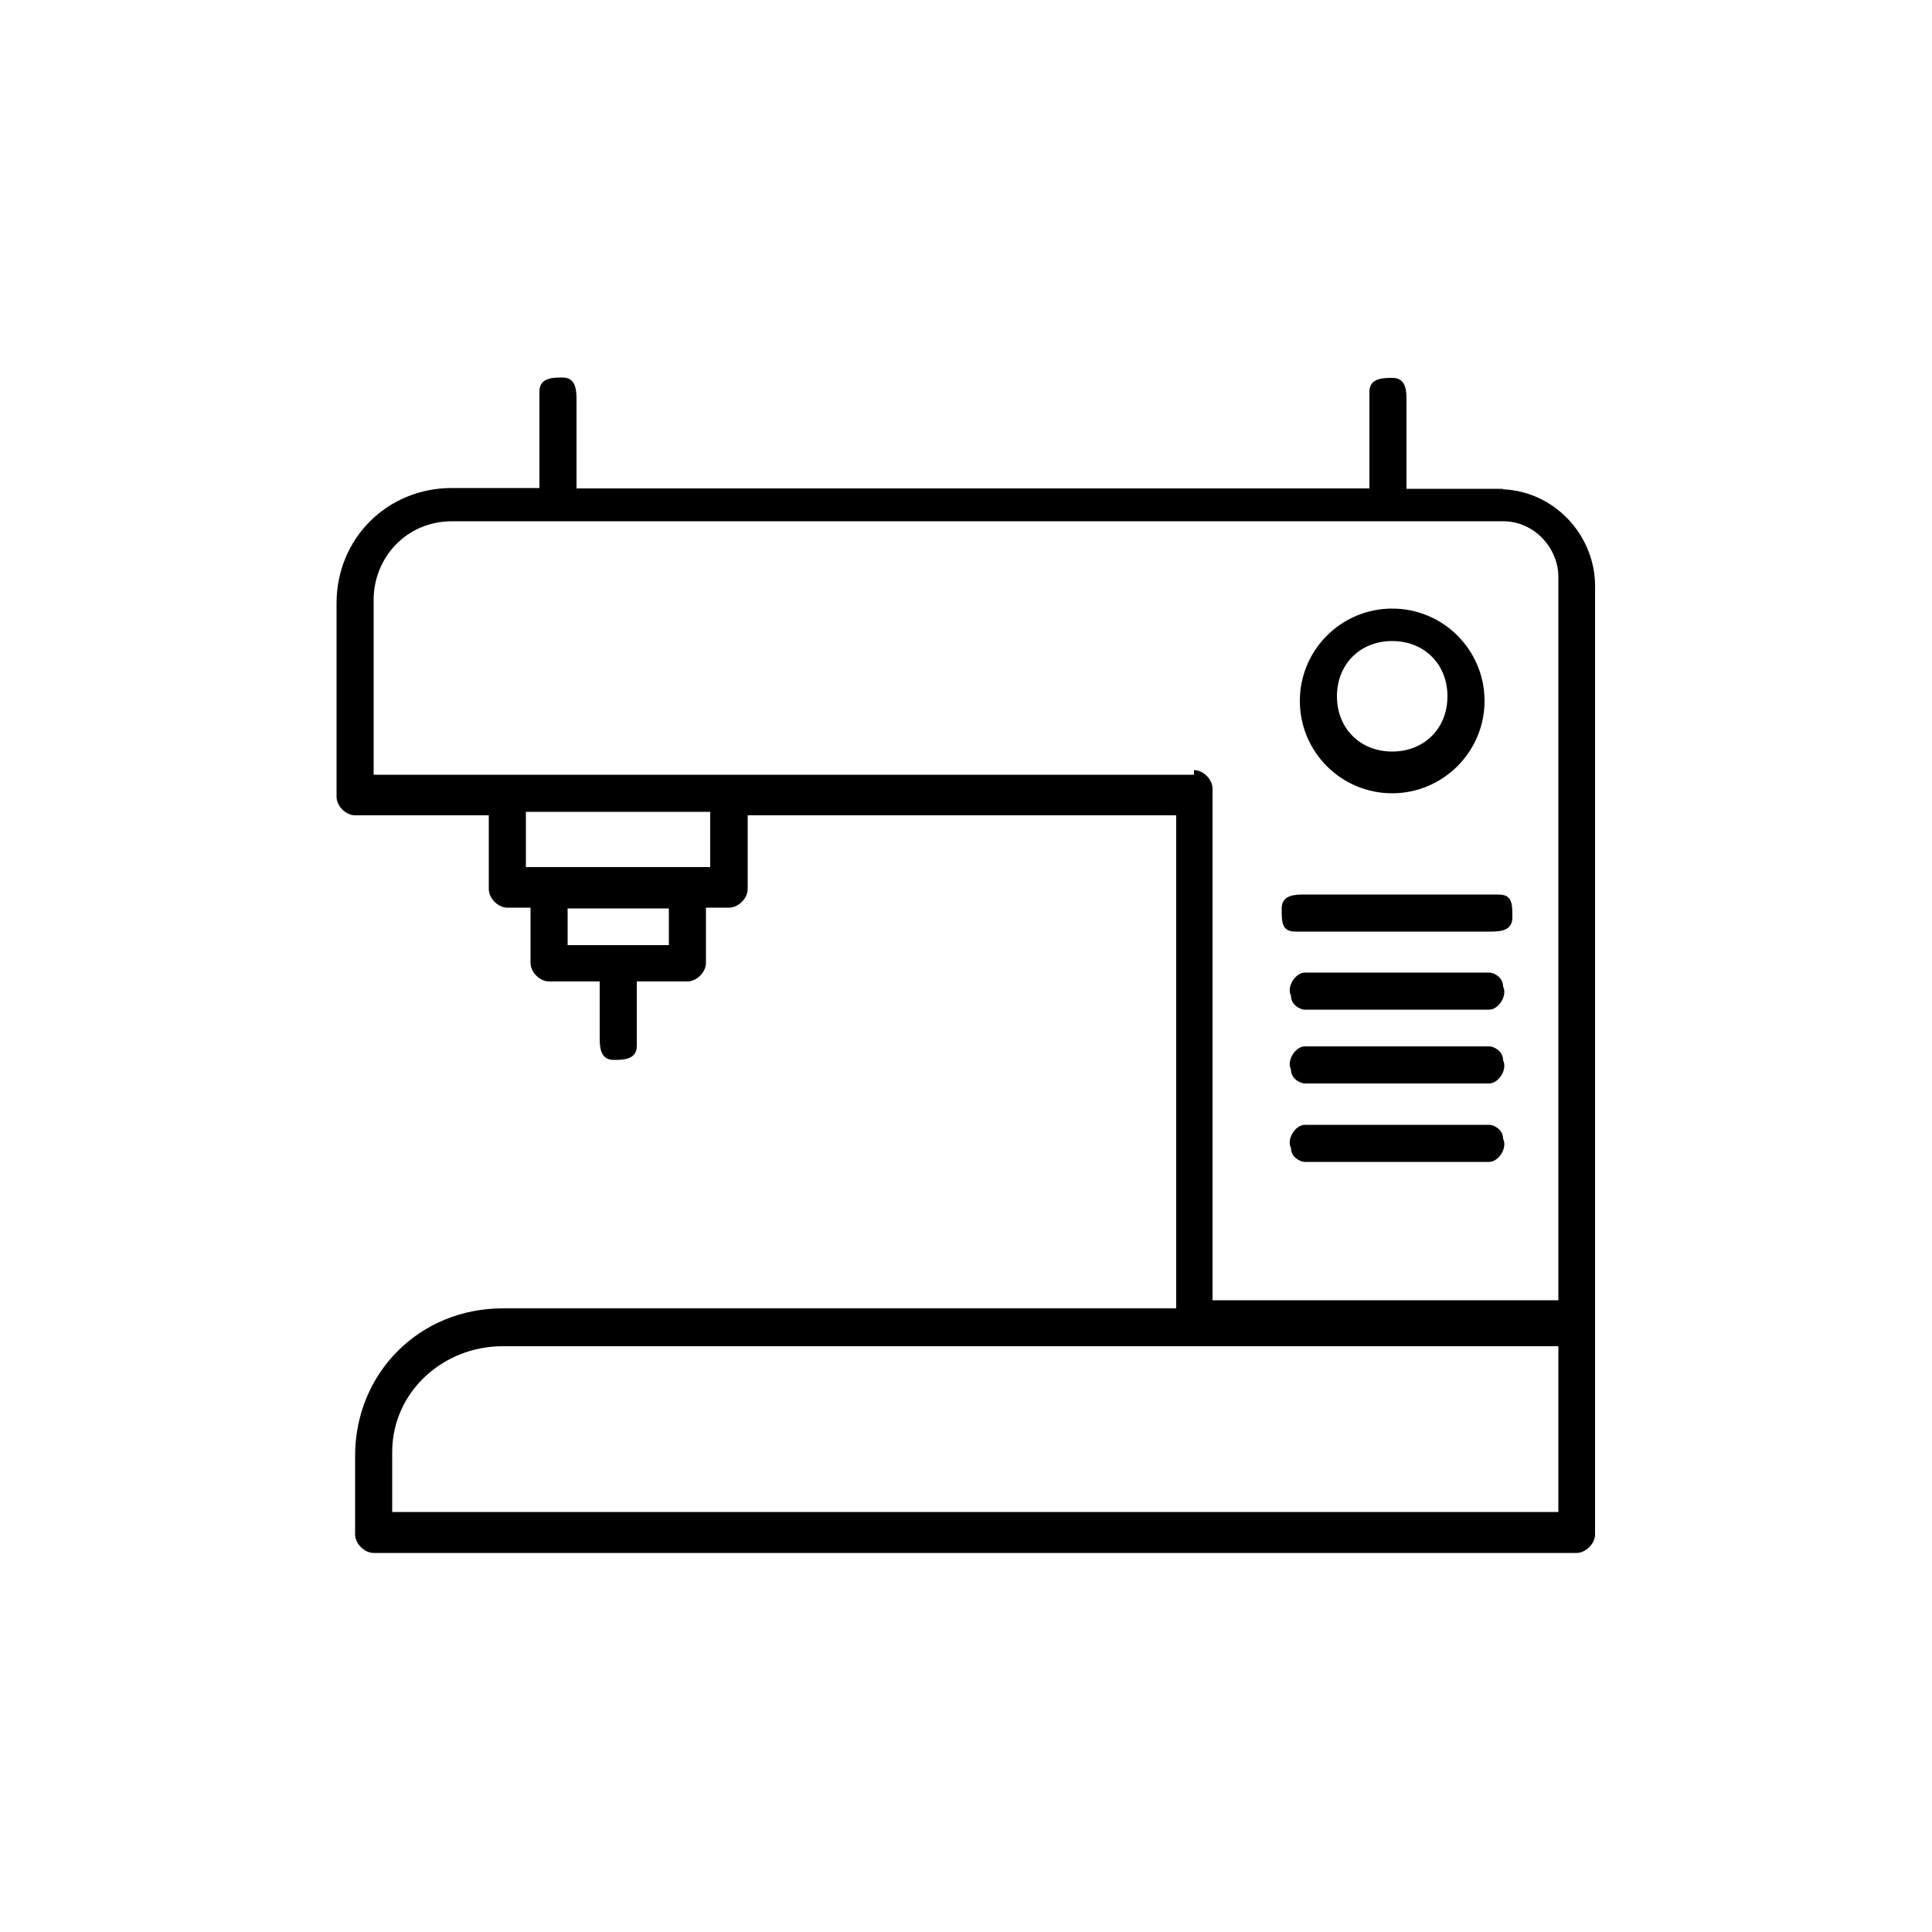 <svg xmlns="http://www.w3.org/2000/svg" id="Layer_1" data-name="Layer 1" viewBox="0 0 50 50"><path d="M38.9,12.65h-2.5v-2.27c0-.24,0-.6-.36-.6-.24,0-.6,0-.6.36v2.5H14.92v-2.27c0-.24,0-.6-.36-.6-.24,0-.6,0-.6.36v2.5h-2.27c-1.67,0-2.98,1.31-2.98,2.98v5.01c0,.24.24.48.48.48h3.46v1.91c0,.24.24.48.48.48h.6v1.43c0,.24.24.48.48.48h1.31v1.43c0,.24,0,.6.36.6.24,0,.6,0,.6-.36v-1.67h1.31c.24,0,.48-.24.48-.48v-1.43h.6c.24,0,.48-.24.48-.48v-1.91h11.09v12.76H13.01c-2.15,0-3.82,1.67-3.82,3.82h0v2.03c0,.24.24.48.48.48h31.13c.24,0,.48-.24.48-.48V15.16c0-1.31-1.07-2.5-2.5-2.5h.12ZM17.31,24.46h-2.62v-.95h2.62v.95ZM18.38,22.44h-4.77v-1.43h4.77v1.43ZM30.9,20.05H9.67v-4.53c0-1.07.83-2.03,2.03-2.03h27.2c.83,0,1.43.72,1.43,1.43v18.73h-8.95v-13.24c0-.24-.24-.48-.48-.48v.12ZM40.33,39.13H10.15v-1.55c0-1.55,1.31-2.74,2.86-2.74h27.32v4.29h0Z"></path><path d="M36.03,20.53c1.31,0,2.39-1.07,2.39-2.39s-1.07-2.39-2.39-2.39-2.39,1.07-2.39,2.39,1.07,2.39,2.39,2.39h0ZM36.03,16.59c.83,0,1.43.6,1.43,1.43s-.6,1.43-1.43,1.43-1.43-.6-1.43-1.43h0c0-.83.6-1.43,1.43-1.43Z"></path><path d="M33.77,24.11h4.77c.24,0,.6,0,.6-.36s0-.6-.36-.6h-5.01c-.24,0-.6,0-.6.36s0,.6.36.6h.24Z"></path><path d="M33.77,26.13h4.77c.24,0,.48-.36.36-.6,0-.24-.24-.36-.36-.36h-4.77c-.24,0-.48.36-.36.6,0,.24.24.36.36.36Z"></path><path d="M33.77,28.04h4.77c.24,0,.48-.36.36-.6,0-.24-.24-.36-.36-.36h-4.77c-.24,0-.48.36-.36.6,0,.24.24.36.36.36Z"></path><path d="M33.77,30.07h4.77c.24,0,.48-.36.36-.6,0-.24-.24-.36-.36-.36h-4.77c-.24,0-.48.36-.36.6,0,.24.24.36.36.36Z"></path></svg>